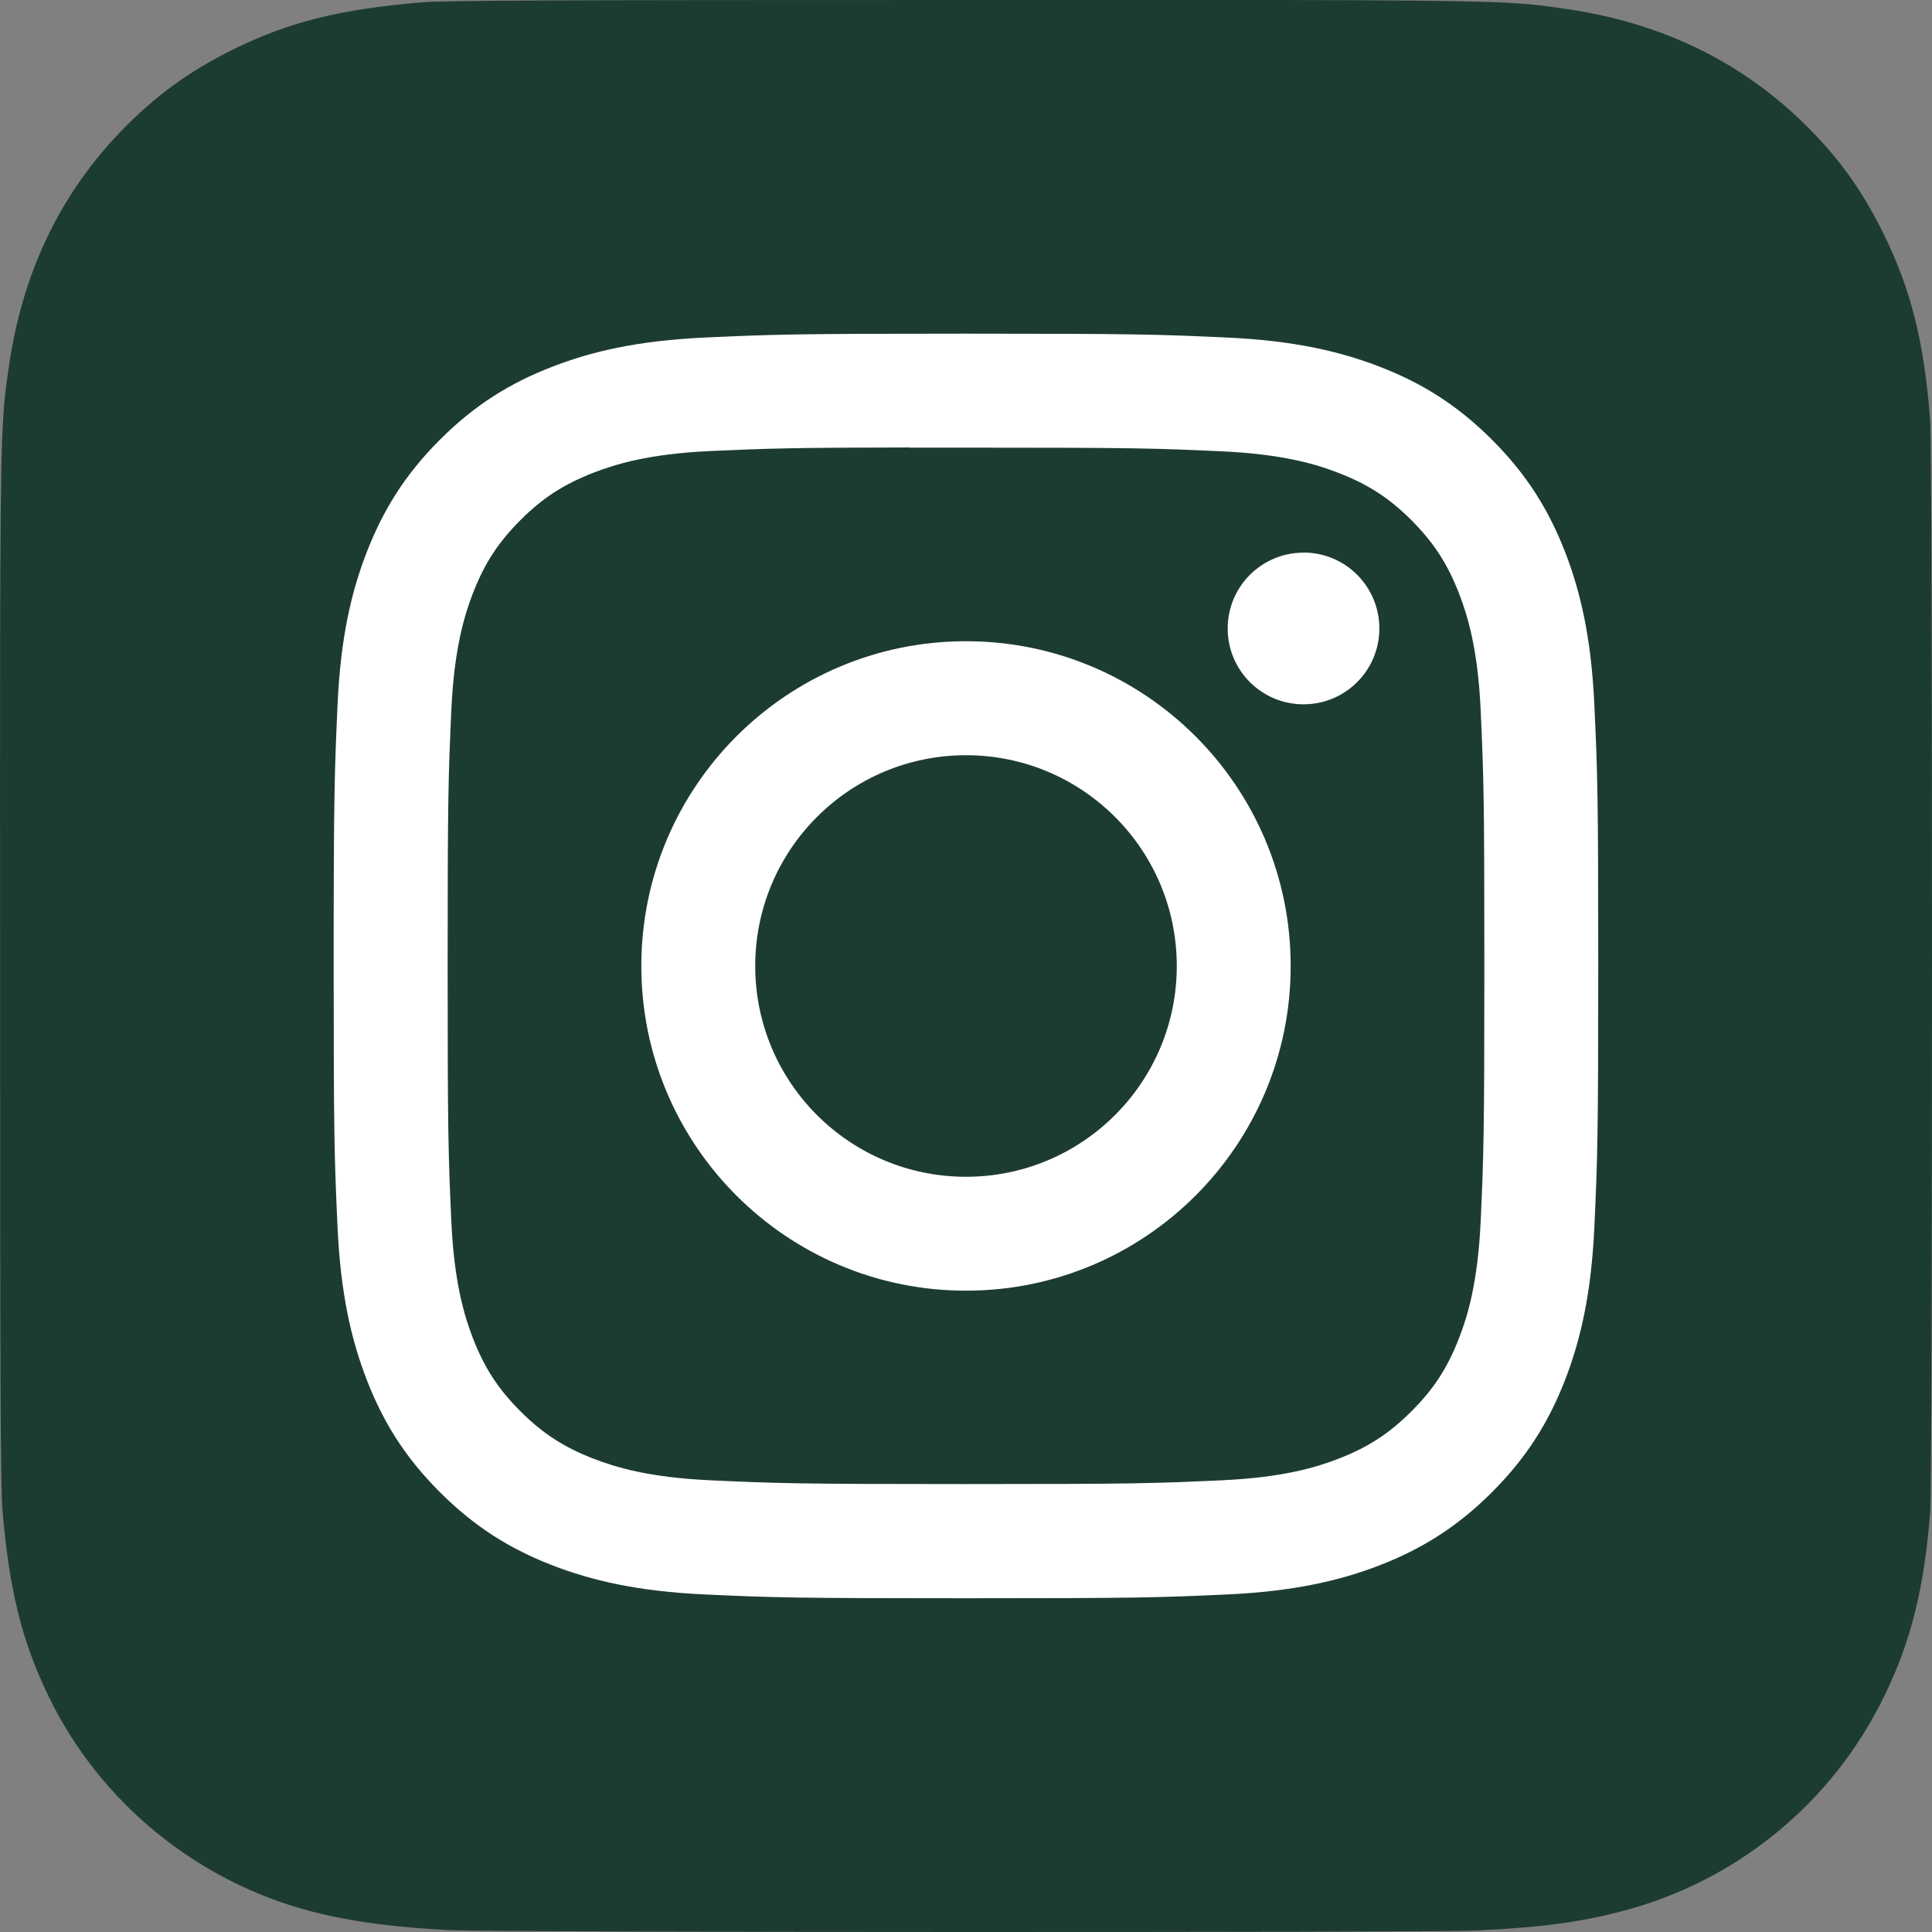 <?xml version="1.0" encoding="UTF-8"?> <svg xmlns="http://www.w3.org/2000/svg" width="20" height="20" viewBox="0 0 20 20" fill="none"><rect x="0" y="0" width="20" height="20" fill="#808080" stroke="none"/><g clip-path="url(#clip0_1_1800)"><path d="M10.003 0C5.828 0 4.607 0.004 4.37 0.024C3.513 0.095 2.98 0.23 2.399 0.519C1.952 0.742 1.599 0.999 1.25 1.361C0.616 2.02 0.231 2.83 0.092 3.794C0.024 4.261 0.005 4.357 0.001 6.746C-0.001 7.542 0.001 8.59 0.001 9.996C0.001 14.169 0.005 15.389 0.025 15.626C0.095 16.46 0.225 16.984 0.502 17.558C1.031 18.657 2.042 19.482 3.232 19.789C3.645 19.895 4.1 19.954 4.684 19.982C4.932 19.992 7.456 20 9.982 20C12.508 20 15.033 19.997 15.275 19.985C15.951 19.953 16.345 19.9 16.779 19.788C17.977 19.478 18.969 18.666 19.509 17.552C19.781 16.992 19.919 16.447 19.981 15.657C19.994 15.485 20 12.737 20 9.993C20 7.249 19.994 4.507 19.98 4.335C19.917 3.531 19.78 2.991 19.499 2.421C19.269 1.953 19.014 1.604 18.643 1.247C17.982 0.615 17.173 0.231 16.209 0.092C15.741 0.024 15.648 0.004 13.258 0H10.003Z" fill="#1D3C30"></path><path d="M10 3.454C8.223 3.454 7.999 3.462 7.301 3.494C6.605 3.526 6.129 3.636 5.713 3.798C5.282 3.965 4.917 4.189 4.553 4.553C4.189 4.917 3.966 5.282 3.798 5.712C3.636 6.128 3.525 6.604 3.494 7.301C3.463 7.999 3.454 8.222 3.454 10C3.454 11.777 3.462 12 3.494 12.698C3.526 13.395 3.636 13.87 3.798 14.287C3.965 14.717 4.189 15.082 4.553 15.446C4.917 15.81 5.282 16.034 5.712 16.202C6.128 16.363 6.604 16.474 7.301 16.506C7.999 16.538 8.222 16.545 9.999 16.545C11.777 16.545 11.999 16.538 12.698 16.506C13.394 16.474 13.871 16.363 14.287 16.202C14.717 16.034 15.082 15.81 15.446 15.446C15.81 15.082 16.033 14.717 16.201 14.287C16.362 13.87 16.473 13.395 16.505 12.698C16.537 12 16.545 11.777 16.545 10C16.545 8.222 16.537 7.999 16.505 7.301C16.473 6.604 16.362 6.128 16.201 5.712C16.033 5.282 15.81 4.917 15.446 4.553C15.082 4.189 14.717 3.965 14.287 3.798C13.869 3.636 13.393 3.526 12.697 3.494C11.998 3.462 11.776 3.454 9.998 3.454H10ZM9.413 4.634C9.587 4.634 9.782 4.634 10 4.634C11.748 4.634 11.955 4.64 12.645 4.672C13.283 4.701 13.63 4.807 13.86 4.897C14.166 5.016 14.383 5.157 14.612 5.386C14.841 5.616 14.983 5.834 15.102 6.139C15.192 6.37 15.299 6.716 15.328 7.354C15.359 8.044 15.366 8.251 15.366 9.998C15.366 11.745 15.359 11.952 15.328 12.642C15.298 13.281 15.192 13.627 15.102 13.857C14.983 14.163 14.841 14.38 14.612 14.609C14.383 14.838 14.166 14.98 13.86 15.099C13.63 15.189 13.283 15.295 12.645 15.324C11.955 15.356 11.748 15.363 10 15.363C8.252 15.363 8.045 15.356 7.355 15.324C6.717 15.295 6.371 15.188 6.14 15.099C5.835 14.98 5.616 14.838 5.387 14.609C5.158 14.38 5.016 14.162 4.897 13.857C4.808 13.626 4.701 13.28 4.672 12.642C4.641 11.952 4.634 11.745 4.634 9.997C4.634 8.249 4.641 8.043 4.672 7.353C4.701 6.714 4.808 6.368 4.897 6.137C5.016 5.832 5.158 5.614 5.387 5.385C5.616 5.155 5.835 5.014 6.14 4.895C6.371 4.805 6.717 4.698 7.355 4.669C7.959 4.642 8.193 4.634 9.413 4.632V4.634ZM13.494 5.721C13.06 5.721 12.709 6.072 12.709 6.506C12.709 6.94 13.06 7.291 13.494 7.291C13.928 7.291 14.279 6.94 14.279 6.506C14.279 6.072 13.928 5.72 13.494 5.72V5.721ZM10 6.638C8.144 6.638 6.639 8.143 6.639 10C6.639 11.856 8.144 13.361 10 13.361C11.856 13.361 13.361 11.856 13.361 10C13.361 8.143 11.856 6.638 10 6.638ZM10 7.818C11.205 7.818 12.182 8.795 12.182 10C12.182 11.205 11.205 12.182 10 12.182C8.795 12.182 7.818 11.205 7.818 10C7.818 8.795 8.795 7.818 10 7.818Z" fill="white"></path></g><defs><clipPath id="clip0_1_1800"><rect width="20" height="20" fill="white"></rect></clipPath></defs></svg> 